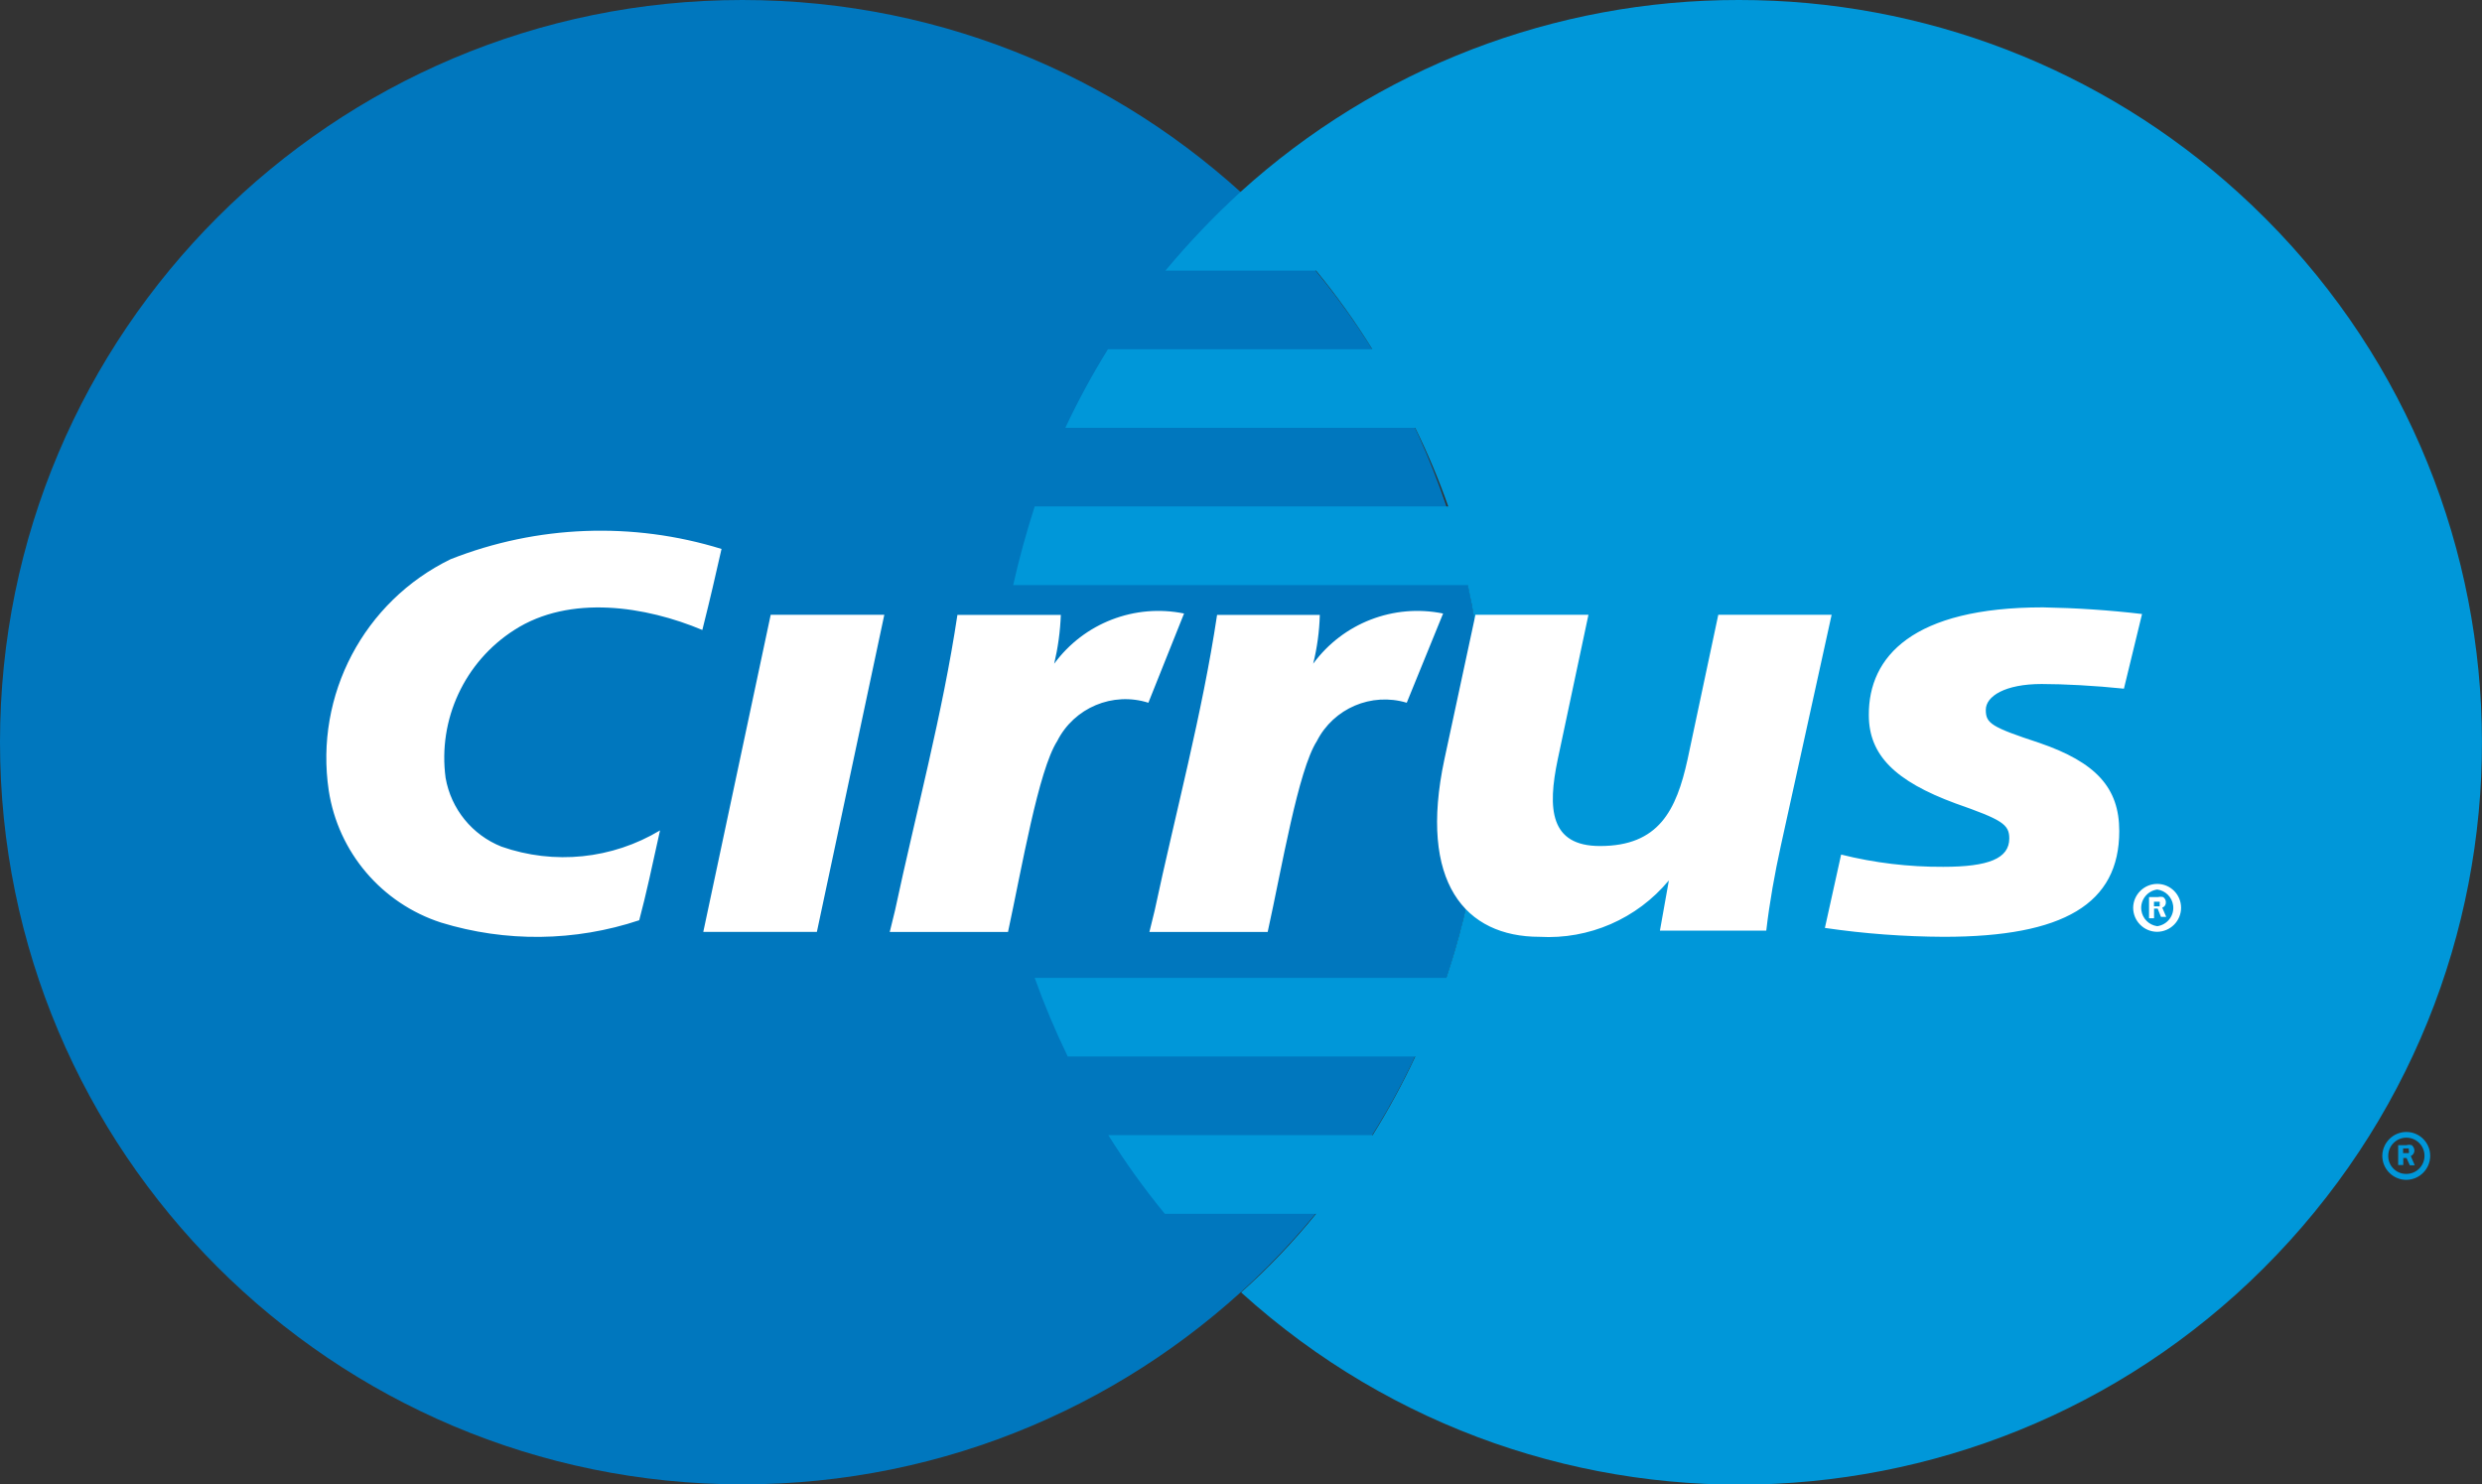 <?xml version="1.0" encoding="UTF-8"?><svg xmlns="http://www.w3.org/2000/svg" width="28.752" height="17.199" viewBox="0 0 28.752 17.199"><rect x="0" y="0" width="28.752" height="17.199" fill="#333333" stroke="none"/><defs><style>.uuid-b681e172-1f7b-42de-b748-763db22d5ad0{fill:#0077be}.uuid-34b5ead5-d987-47e3-9e0d-3861e29f98be{fill:#0097d9}.uuid-f91b0349-c5ef-40bf-8549-a6c573857910{fill:#fff}</style></defs><g data-name="Layer 1"/><g data-name="Layer 2"><g data-name="Layer 1"><path class="uuid-b681e172-1f7b-42de-b748-763db22d5ad0" d="M17.199,8.599c0,4.749-3.85,8.599-8.599,8.599S0,13.349,0,8.599,3.85,0,8.599,0C13.349,0,17.199,3.85,17.199,8.599h0Z"/><path class="uuid-34b5ead5-d987-47e3-9e0d-3861e29f98be" d="M20.145,0c-2.135-.003-4.194,.789-5.775,2.224-.31,.284-.6,.588-.869,.911h1.745c.237,.289,.454,.593,.651,.911h-3.062c-.182,.294-.347,.598-.494,.911h4.053c.145,.296,.273,.6,.383,.911h-4.791c-.096,.299-.18,.601-.249,.911h5.266c.131,.598,.197,1.209,.195,1.822,0,.928-.149,1.849-.444,2.729h-4.768c.111,.31,.239,.614,.383,.911h4.026c-.146,.313-.311,.617-.494,.911h-3.062c.198,.318,.417,.622,.654,.911h1.753c-.265,.326-.555,.631-.869,.911,3.519,3.189,8.957,2.922,12.147-.597,3.189-3.519,2.922-8.957-.597-12.147C24.344,.792,22.283-.002,20.145,0Z"/><path class="uuid-34b5ead5-d987-47e3-9e0d-3861e29f98be" d="M27.597,13.391c.002-.153,.127-.276,.279-.276,.152,0,.276,.123,.276,.276h0c0,.153-.123,.277-.276,.279-.154,0-.279-.125-.279-.279h0Zm.279,.21c.116,0,.21-.094,.21-.21h0c0-.116-.094-.21-.21-.21h0c-.116,0-.21,.094-.21,.21h0c-.002,.114,.089,.208,.203,.21h.008Zm-.038-.103h-.057v-.23h.096c.02-.006,.041-.006,.061,0,.019,.015,.03,.037,.031,.061,.001,.028-.016,.054-.042,.065l.046,.107h-.057l-.038-.084h-.038v.08Zm0-.138h.065c.005-.01,.005-.021,0-.031,.003-.007,.003-.016,0-.023h-.065v.054Z"/><path class="uuid-f91b0349-c5ef-40bf-8549-a6c573857910" d="M24.711,10.517c.002-.153,.127-.276,.279-.276,.152,0,.276,.123,.276,.276h0c0,.153-.123,.277-.276,.279-.154,0-.279-.125-.279-.279h0Zm.279,.214c.117-.016,.2-.124,.184-.241-.013-.096-.088-.171-.184-.184-.117,.016-.2,.124-.184,.241,.013,.096,.088,.171,.184,.184Zm-.038-.092h-.057v-.245h.103c.02-.005,.041-.005,.061,0,.02,.014,.032,.037,.031,.061,.001,.028-.016,.053-.042,.061l.046,.107h-.061l-.038-.096h-.042v.111Zm0-.138h.065c.004-.009,.004-.018,0-.027,.004-.008,.004-.018,0-.027h-.065v.054ZM8.358,6.361c-.077,.337-.119,.528-.222,.938-.647-.272-1.531-.417-2.178,0-.576,.368-.887,1.037-.796,1.714,.063,.36,.308,.661,.647,.796,.61,.214,1.283,.145,1.837-.188-.092,.417-.161,.742-.241,1.041-.744,.248-1.547,.257-2.296,.027-.688-.223-1.192-.816-1.301-1.531-.164-1.105,.407-2.19,1.412-2.679,1.002-.395,2.109-.437,3.138-.119Zm10.972,3.842c-.367,.442-.923,.684-1.496,.651-.861,0-1.405-.631-1.102-2.055l.36-1.676h1.309l-.356,1.676c-.119,.57-.092,1.003,.49,1.003,.681,0,.884-.413,1.014-1.003l.356-1.676h1.313l-.589,2.679c-.069,.314-.13,.651-.168,.98h-1.232s.077-.432,.103-.578Zm2.319-1.917c0,.463,.306,.765,1.003,1.022,.536,.188,.624,.241,.624,.406,0,.233-.241,.329-.765,.329-.399,.002-.796-.045-1.183-.142l-.188,.85c.456,.067,.917,.101,1.378,.103,1.389,0,2.032-.383,2.032-1.225,0-.501-.268-.796-.926-1.022-.559-.184-.62-.226-.62-.383s.222-.299,.647-.299c.256,0,.616,.019,.953,.054l.21-.865c-.381-.045-.764-.07-1.148-.077-1.508,0-2.021,.57-2.017,1.248Zm-12.721-1.163h1.316l-.781,3.674h-1.316l.781-3.674Zm7.788-.015c-.572-.116-1.159,.111-1.504,.582,.046-.185,.072-.375,.077-.566h-1.19c-.172,1.148-.482,2.296-.723,3.425l-.061,.249h1.37c.165-.746,.352-1.871,.57-2.212,.194-.38,.632-.567,1.041-.444l.421-1.033Zm-3,0c-.572-.116-1.159,.111-1.504,.582,.044-.186,.07-.376,.077-.566h-1.198c-.172,1.148-.482,2.296-.723,3.425l-.061,.249h1.37c.161-.746,.352-1.871,.57-2.212,.196-.387,.643-.575,1.056-.444l.413-1.033Z"/></g></g></svg>